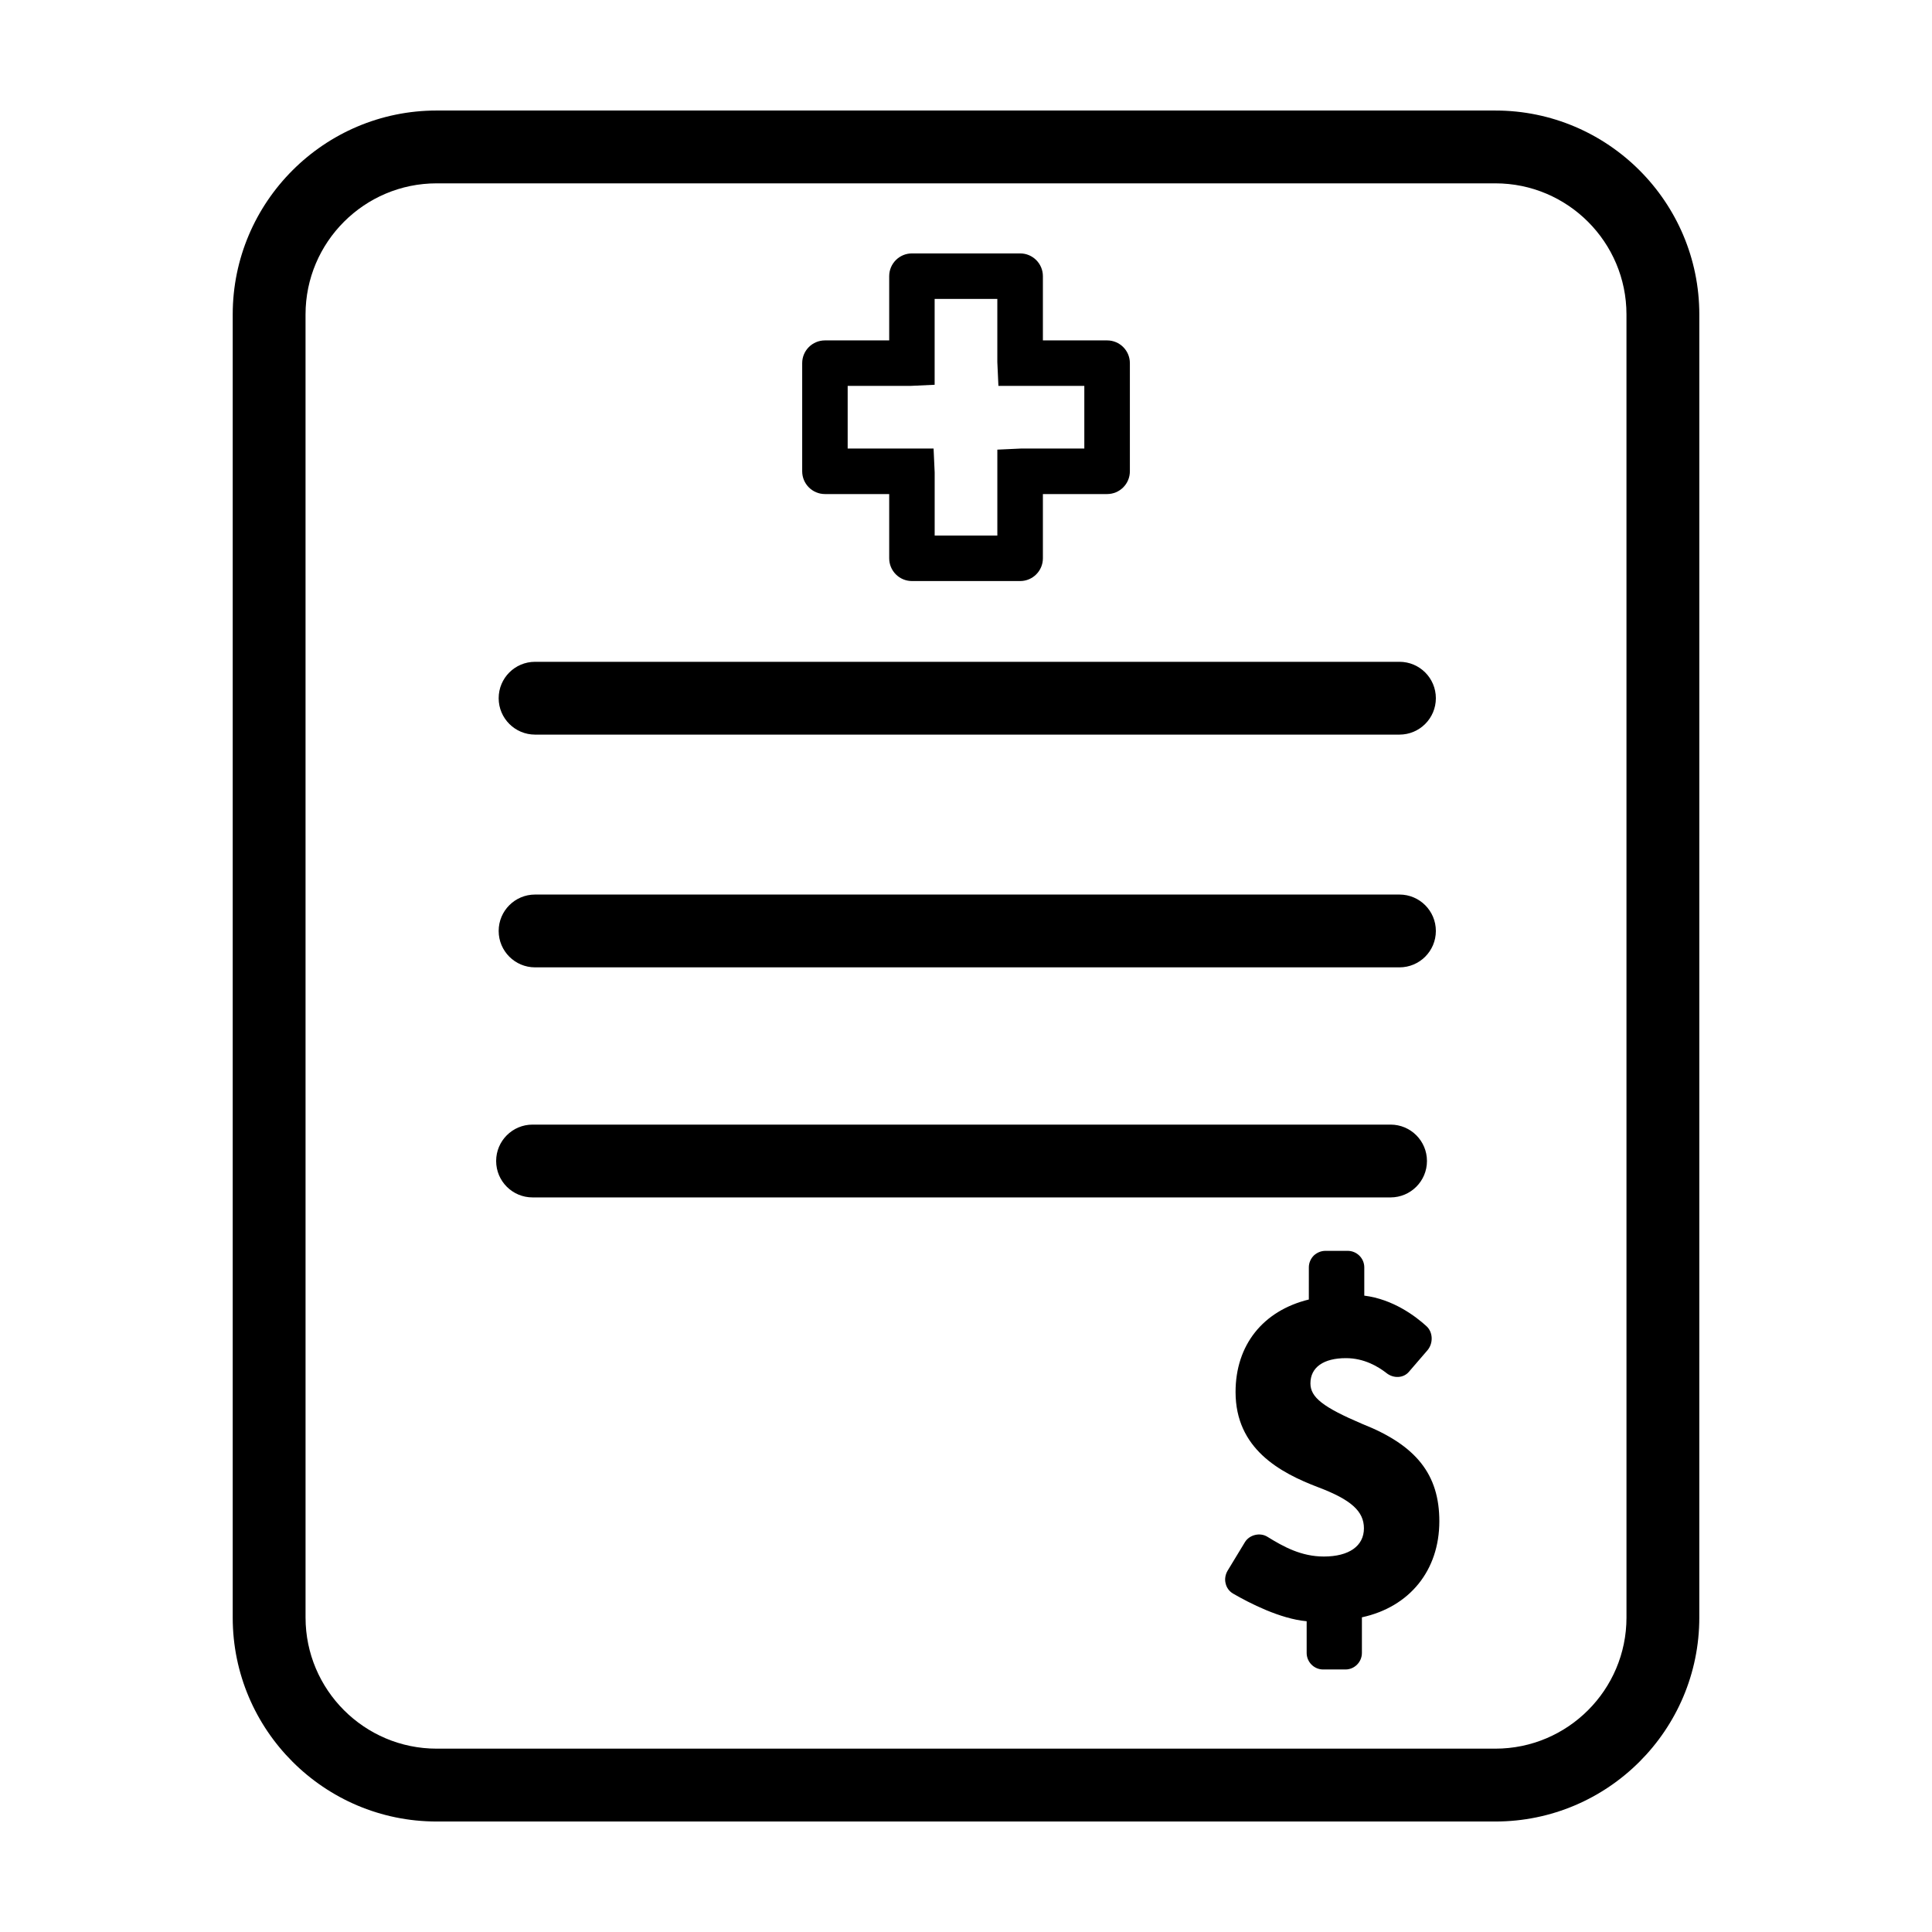 <?xml version="1.0" encoding="UTF-8"?>
<!-- Uploaded to: ICON Repo, www.svgrepo.com, Generator: ICON Repo Mixer Tools -->
<svg fill="#000000" width="800px" height="800px" version="1.1" viewBox="144 144 512 512" xmlns="http://www.w3.org/2000/svg">
 <g>
  <path d="m540.29 173.29h-280.57c-29.801 0-54.047 24.242-54.047 54.043v345.35c0 29.793 24.246 54.035 54.043 54.035h280.57c29.801 0 54.047-24.242 54.047-54.043l0.004-345.34c-0.004-29.801-24.246-54.043-54.047-54.043zm34.746 399.38c0 19.16-15.586 34.742-34.746 34.742h-280.57c-19.16 0-34.746-15.586-34.746-34.742l-0.004-345.34c0-19.16 15.586-34.742 34.746-34.742h280.57c19.164 0 34.746 15.586 34.746 34.742z"/>
  <path d="m285.8 338.68h229.07c5.332 0 9.648-4.316 9.648-9.648 0-5.332-4.316-9.648-9.648-9.648h-229.07c-5.332 0-9.648 4.316-9.648 9.648 0 5.328 4.324 9.648 9.648 9.648z"/>
  <path d="m285.8 400.36h229.07c5.332 0 9.648-4.316 9.648-9.648s-4.316-9.648-9.648-9.648h-229.07c-5.332 0-9.648 4.316-9.648 9.648s4.324 9.648 9.648 9.648z"/>
  <path d="m522.16 451.68c0-5.332-4.316-9.648-9.648-9.648h-227.38c-5.324 0-9.648 4.316-9.648 9.648s4.316 9.648 9.648 9.648h227.38c5.332-0.004 9.648-4.324 9.648-9.648z"/>
  <path d="m362.62 274.93h17.027v17.023c0 3.332 2.699 6.031 6.031 6.031h28.672c3.324 0 6.027-2.699 6.027-6.031v-17.023h17.02c3.332 0 6.031-2.699 6.031-6.031v-28.66c0-3.332-2.699-6.027-6.031-6.027h-17.02v-17.027c0-3.324-2.699-6.027-6.027-6.027h-28.672c-3.332 0-6.031 2.699-6.031 6.027v17.027h-17.027c-3.332 0-6.031 2.695-6.031 6.027v28.66c0 3.328 2.699 6.031 6.031 6.031zm6.023-28.668h16.73l6.316-0.293v-22.516l0.004-0.242h16.609v16.734l0.289 6.316h22.766v16.605h-16.734l-6.316 0.293v22.77h-16.609v-16.734l-0.289-6.324h-22.766z"/>
  <path d="m505.07 521.38c-10.449-4.453-13.793-7.055-13.793-10.77 0-4.246 3.457-6.688 9.41-6.688 4.766 0 8.453 2.172 10.727 3.941 1.883 1.512 4.551 1.379 5.984-0.348l4.898-5.684c1.578-1.875 1.473-4.797-0.262-6.375-2.926-2.68-8.887-7.152-16.484-8.098v-7.492c0-2.41-1.977-4.379-4.41-4.379h-5.871c-1.188 0-2.273 0.469-3.141 1.281-0.801 0.84-1.273 1.926-1.27 3.098l-0.004 8.52c-12.16 2.969-19.418 12.07-19.418 24.512 0 15.023 11.73 21.383 21.957 25.262 8.695 3.293 12.062 6.359 12.062 10.863 0 4.691-3.965 7.473-10.617 7.473-5.992 0-10.656-2.574-14.934-5.215-1.969-1.246-4.785-0.559-5.981 1.395l-4.602 7.582c-0.598 1.02-0.816 2.273-0.508 3.402 0.266 1.152 0.988 2.09 1.969 2.664 4.328 2.508 12.48 6.699 19.496 7.32v8.402c0 2.398 1.953 4.375 4.352 4.383h5.941c2.387 0 4.348-1.977 4.348-4.383v-9.438c12.664-2.75 20.516-12.449 20.52-25.449 0.008-12.387-6.113-20.137-20.371-25.781z"/>
 </g>
</svg>